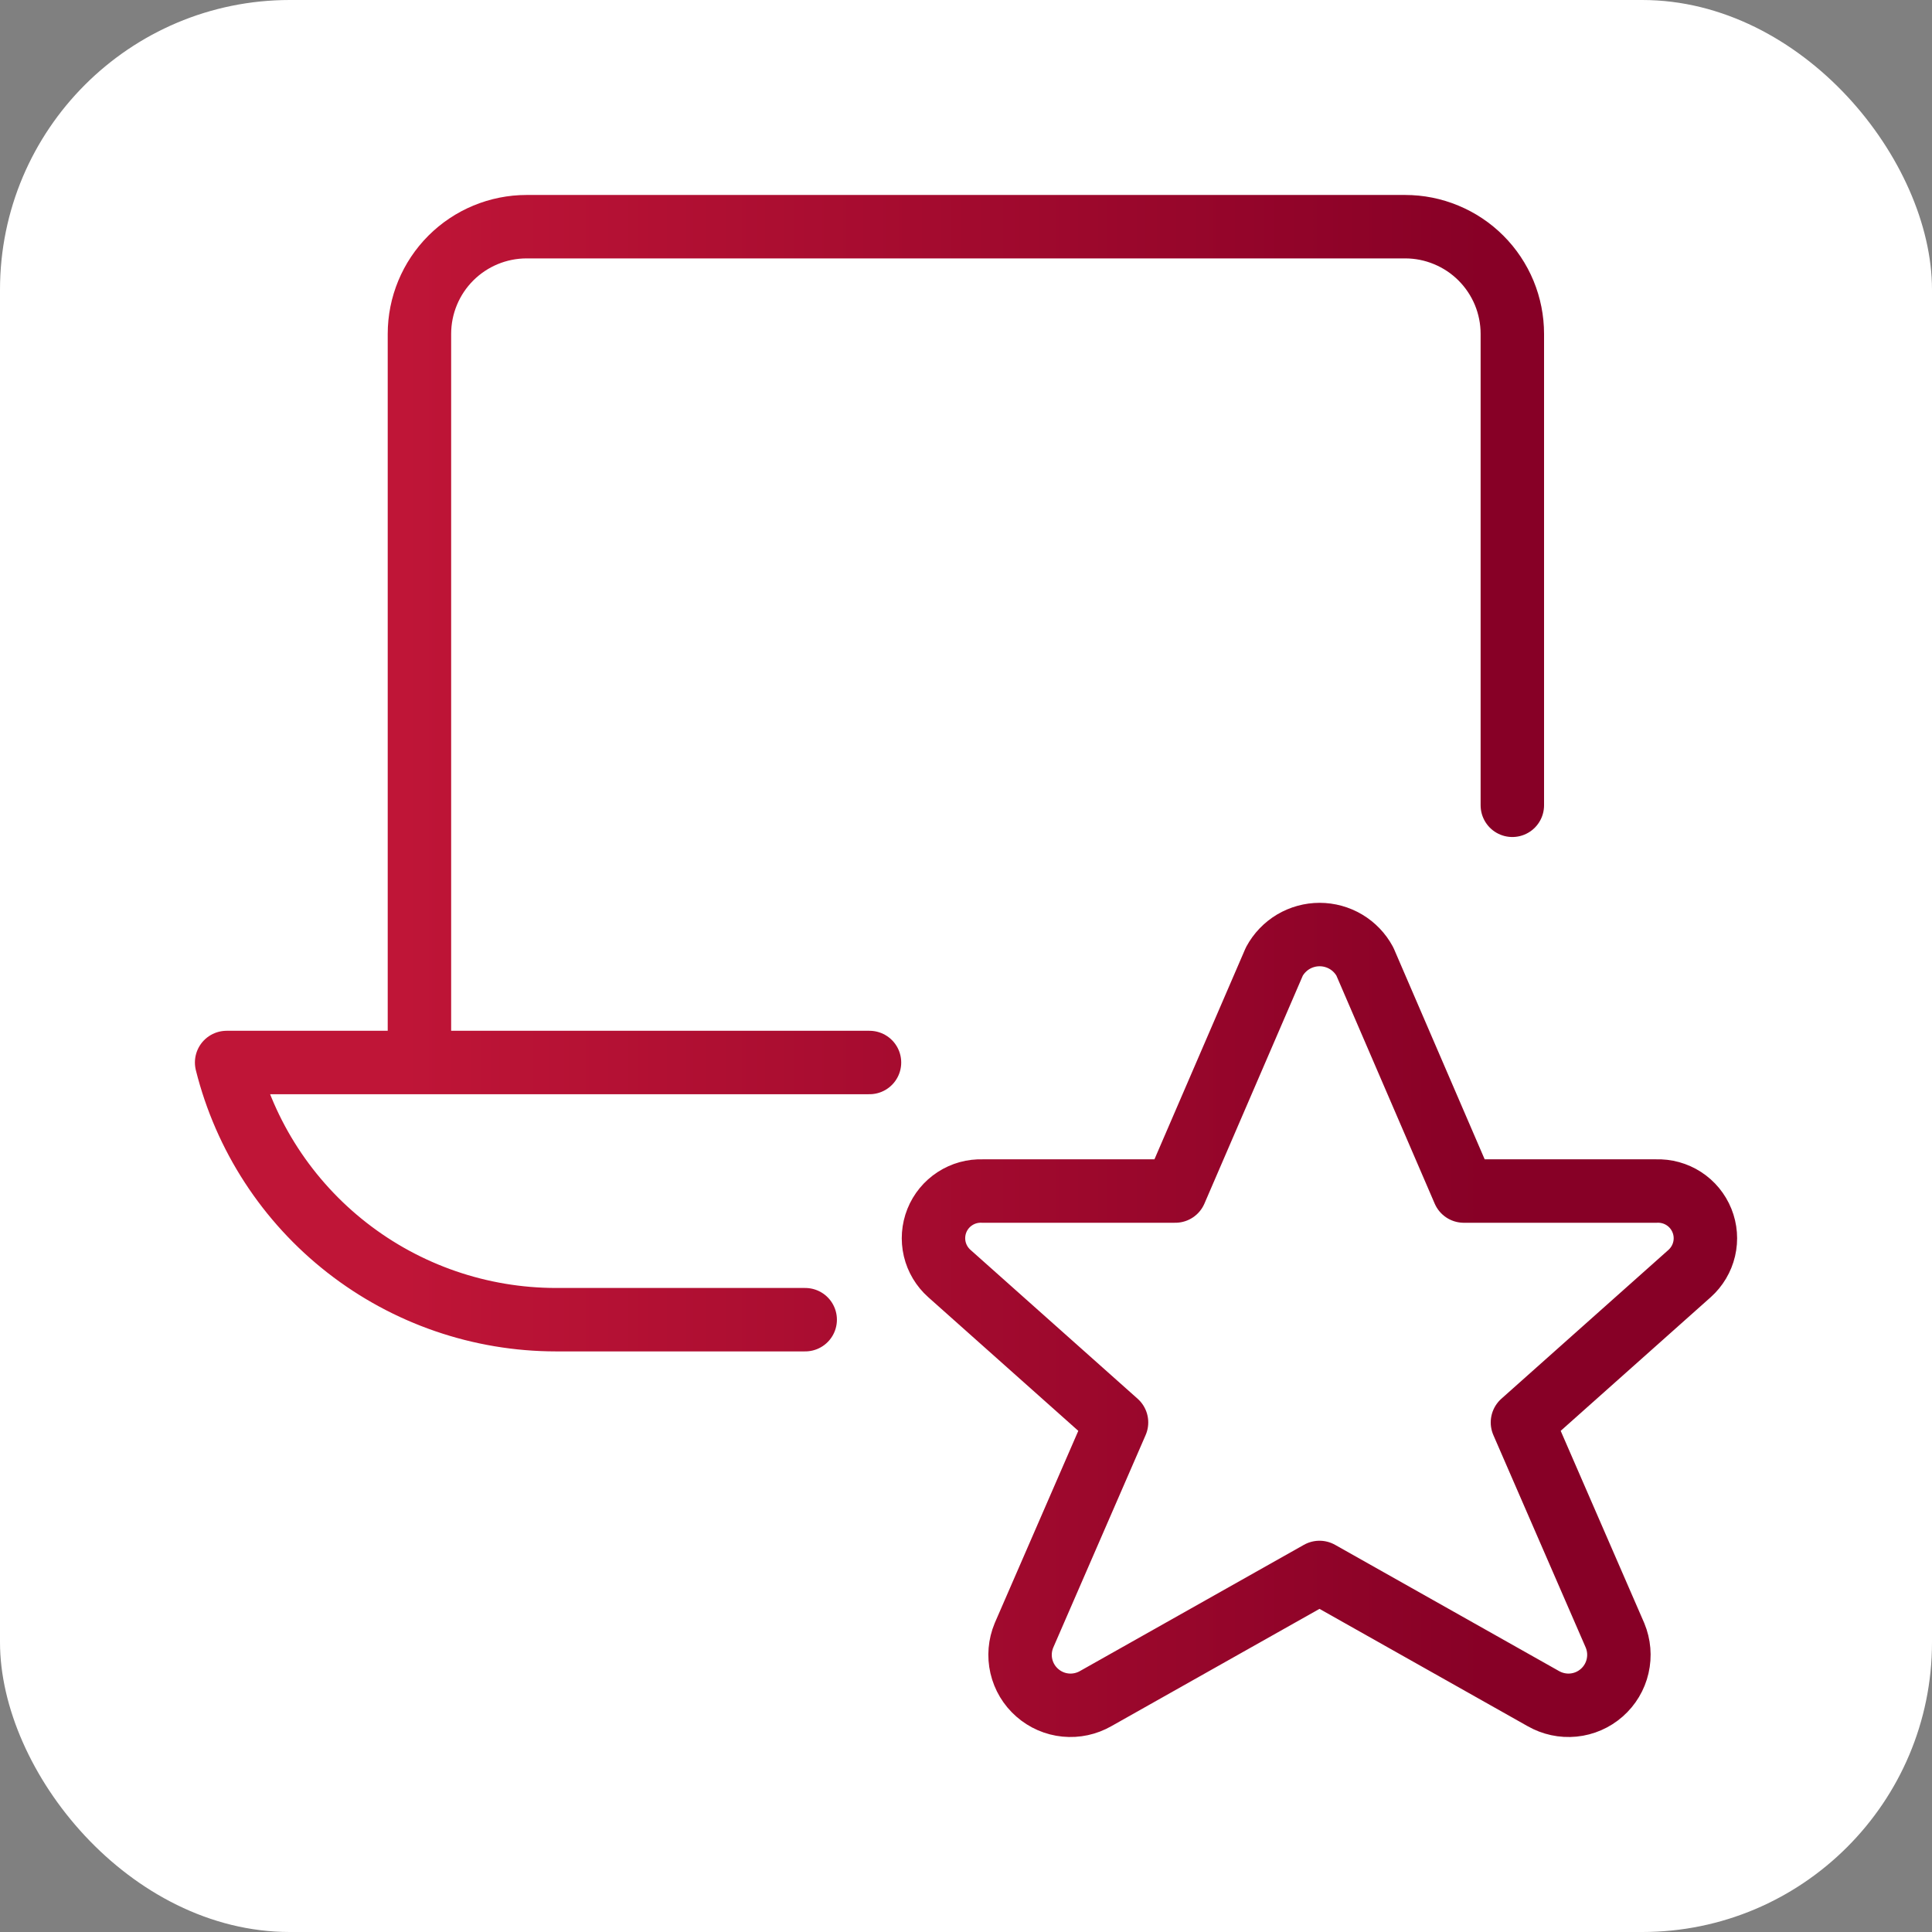 <svg width="60" height="60" viewBox="0 0 60 60" fill="none" xmlns="http://www.w3.org/2000/svg">
<rect x="0" y="0" width="60" height="60" fill="#808080" stroke="none"/>
<rect width="60" height="60" rx="9" fill="white"/>
<path d="M46.967 25.009V10.369C46.967 9.932 46.881 9.499 46.714 9.095C46.546 8.691 46.301 8.324 45.992 8.015C45.683 7.706 45.316 7.461 44.912 7.294C44.509 7.126 44.076 7.04 43.639 7.04H16.354C15.472 7.04 14.625 7.391 14.001 8.015C13.377 8.639 13.026 9.486 13.026 10.369V32.995M25.006 40.984H17.266C14.915 40.983 12.631 40.197 10.778 38.75C8.924 37.303 7.608 35.279 7.038 32.997H27.003M42.387 29.861L45.46 36.989H51.44C51.742 36.978 52.04 37.06 52.293 37.224C52.547 37.388 52.743 37.627 52.856 37.907C52.969 38.187 52.993 38.495 52.924 38.789C52.855 39.084 52.697 39.349 52.472 39.551L47.281 44.175L50.156 50.789C50.282 51.092 50.31 51.426 50.236 51.745C50.163 52.065 49.99 52.353 49.744 52.569C49.498 52.786 49.19 52.92 48.864 52.952C48.538 52.984 48.21 52.913 47.926 52.75L40.978 48.834L34.03 52.75C33.746 52.913 33.418 52.984 33.092 52.952C32.766 52.92 32.458 52.786 32.212 52.569C31.965 52.353 31.793 52.065 31.719 51.745C31.645 51.426 31.674 51.092 31.8 50.789L34.675 44.175L29.484 39.551C29.258 39.35 29.099 39.085 29.029 38.791C28.96 38.497 28.983 38.189 29.095 37.908C29.207 37.628 29.404 37.389 29.657 37.225C29.91 37.06 30.208 36.978 30.51 36.989H36.5L39.576 29.861C39.713 29.608 39.916 29.396 40.163 29.248C40.411 29.101 40.694 29.023 40.982 29.023C41.27 29.023 41.553 29.101 41.8 29.248C42.048 29.396 42.251 29.608 42.387 29.861Z" stroke="url(#paint0_linear_22336_106895)" stroke-width="1.97" stroke-linecap="round" stroke-linejoin="round"/>
<defs>
<linearGradient id="paint0_linear_22336_106895" x1="54.55" y1="52.96" x2="7.038" y2="52.96" gradientUnits="userSpaceOnUse">
<stop offset="0.168" stop-color="#870026"/>
<stop offset="0.885" stop-color="#BF1537"/>
</linearGradient>
</defs>
</svg>
